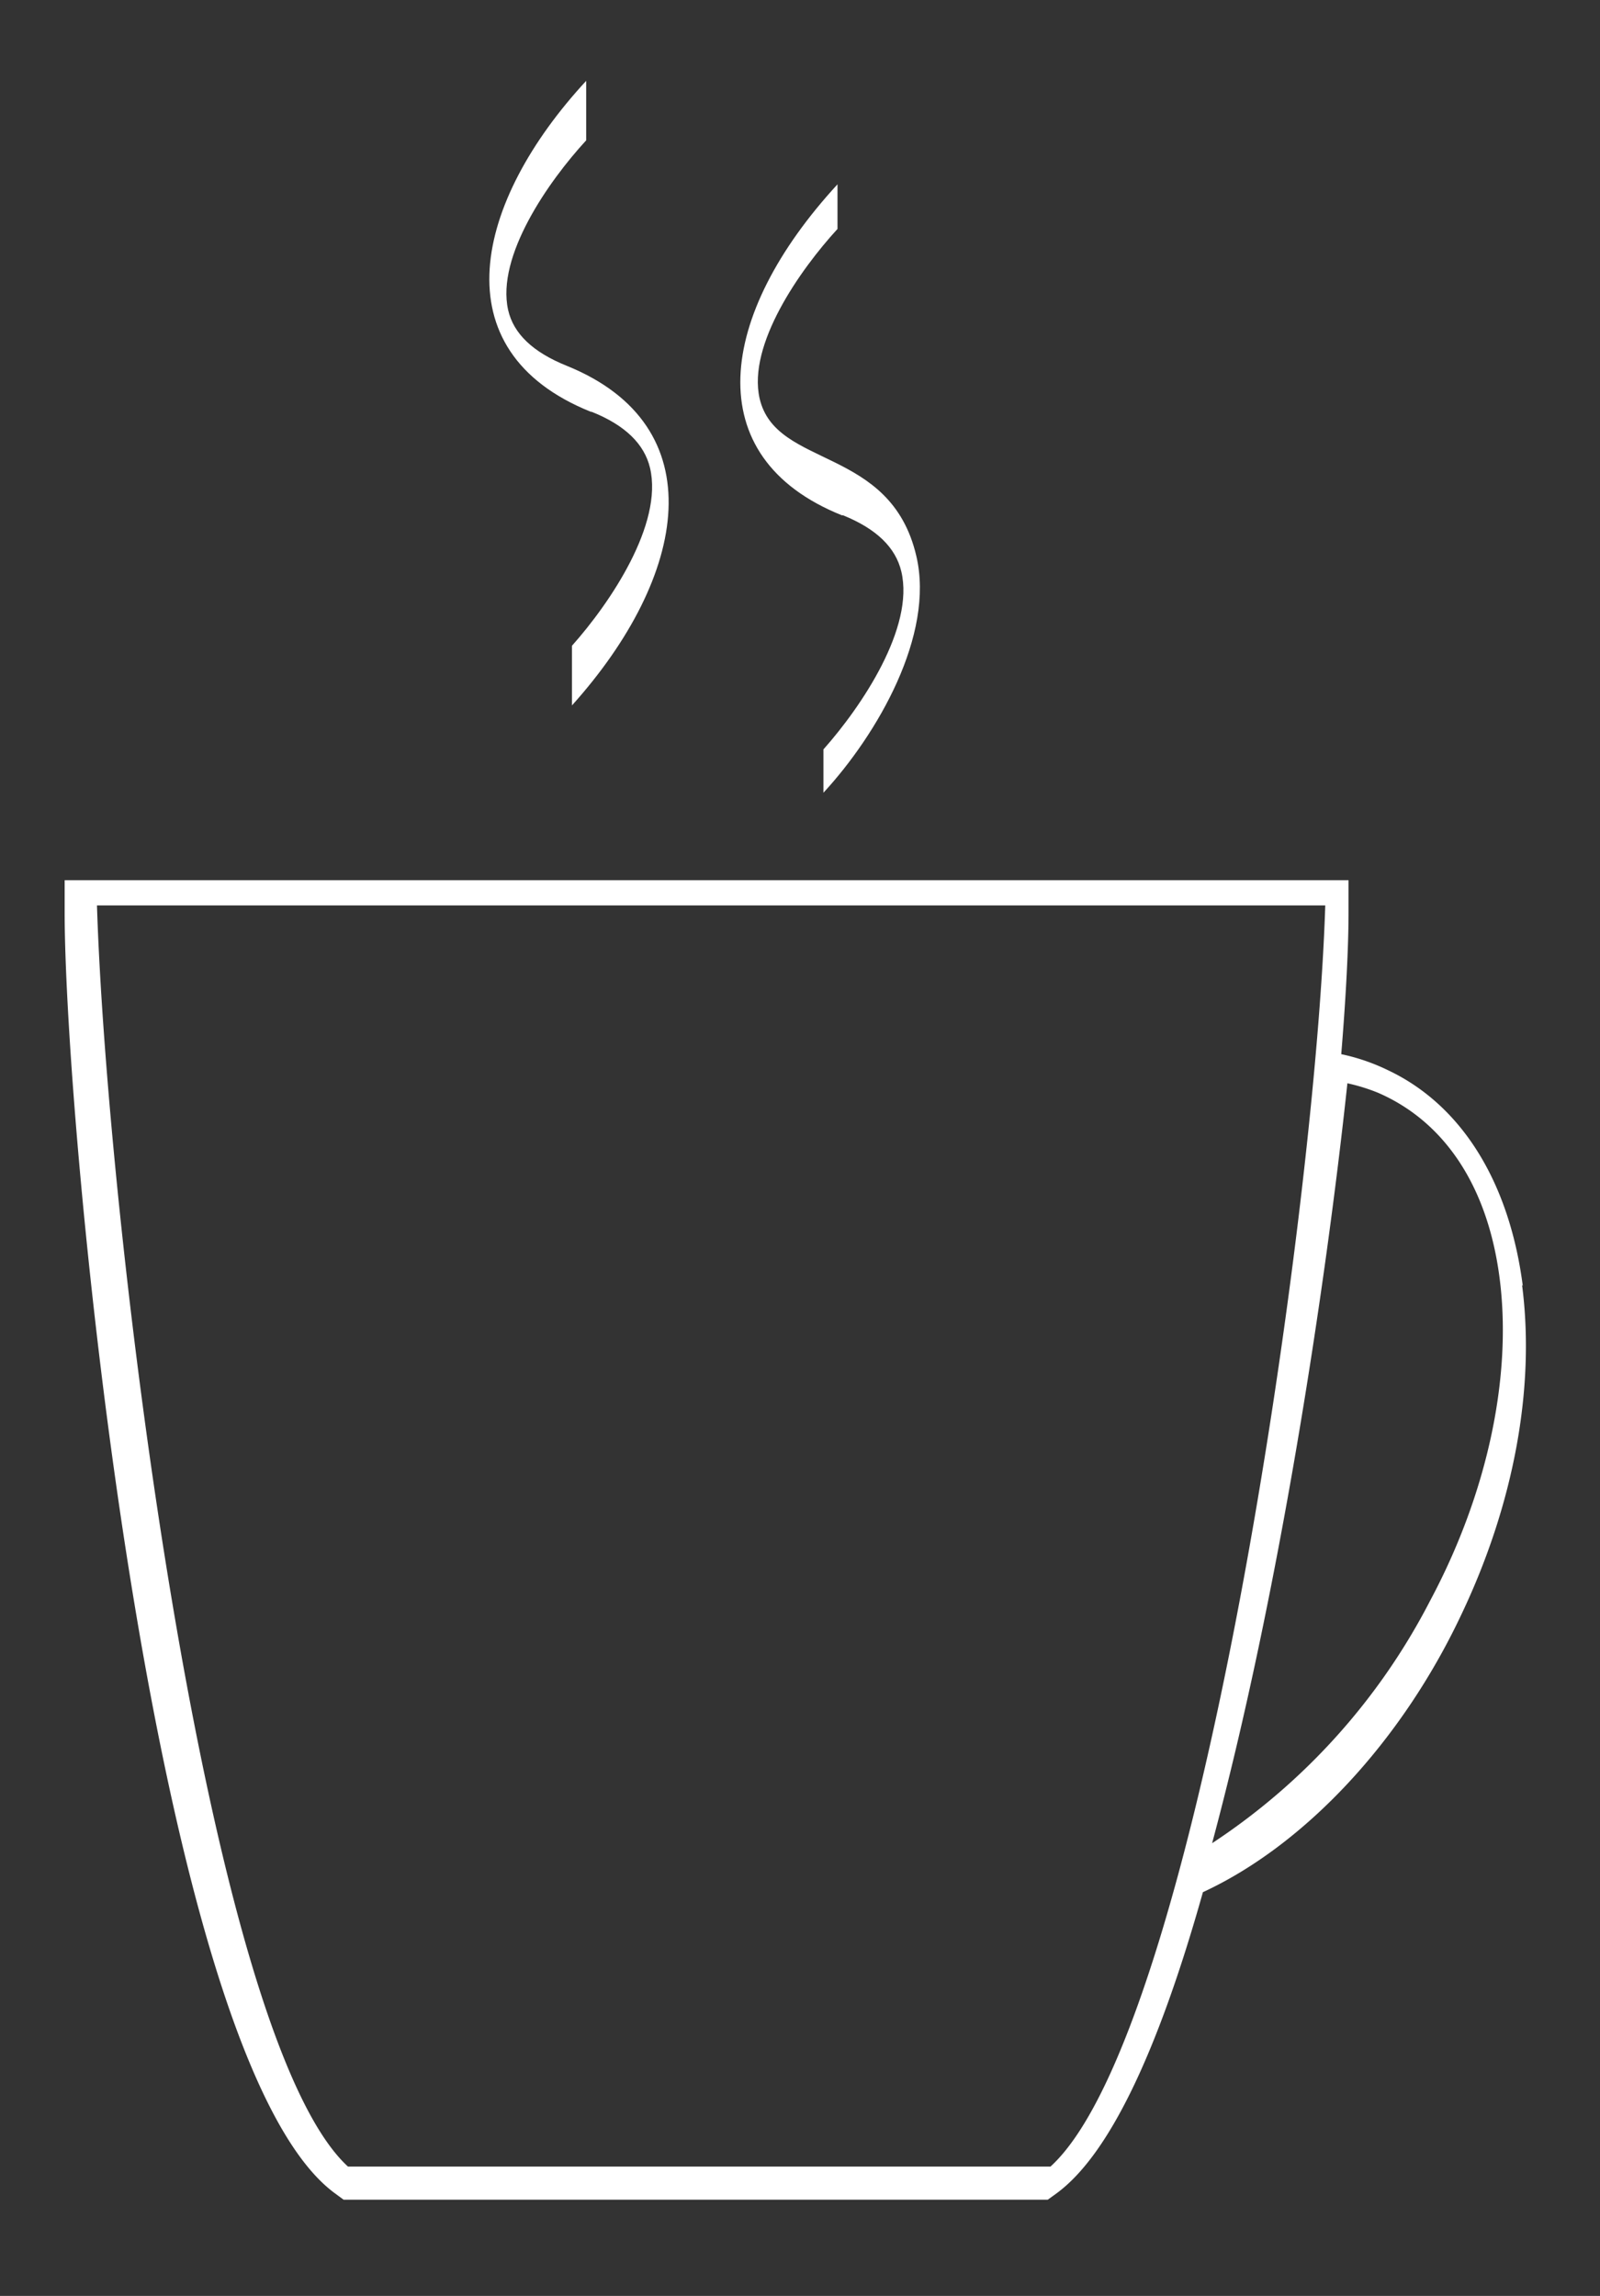 <svg id="Layer_1" data-name="Layer 1" xmlns="http://www.w3.org/2000/svg" viewBox="0 0 99 142"><rect x="0" y="0" width="99" height="142" fill="#333333" stroke="none"/><defs><style>.cls-1{fill:#fff;}</style></defs><title>Coffee</title><path class="cls-1" d="M94.22,79.51c-.84-6.43-3.79-11.16-8.32-13.31a12.47,12.47,0,0,0-2.91-1c.3-3.65.45-6.68.45-8.76v-2H4v2c0,13.26,5.38,70.92,16.73,79.22l.53.39H64.83l.54-.39c3.2-2.34,6.24-8.6,9.06-18.63,6.31-2.92,12.3-9.33,16-17.19,3.24-6.81,4.57-14,3.75-20.35ZM21.53,134C12.7,125.89,6.61,75.46,6,56H82c-.59,19-7.87,69.68-17,78ZM83.37,67a11.61,11.61,0,0,1,1.88.58c4.24,1.83,6.94,6,7.59,11.91S92,92.43,88.49,99A39.72,39.72,0,0,1,75,114c4.13-15.38,7-34.19,8.37-47Zm-.73,2.34"/><path class="cls-1" d="M36.61,25.47c2.08.83,3.26,2,3.61,3.47.82,3.47-2.45,8.33-4.83,11l0,3.69c7.19-8,8.84-17.29-.31-21-2.12-.85-3.31-2-3.64-3.46-.74-3.32,2.49-7.95,4.83-10.49V5c-6.9,7.46-9.12,16.69.29,20.47Zm0,0"/><path class="cls-1" d="M52.16,31.87c2.08.84,3.26,2,3.61,3.48.82,3.46-2.44,8.32-4.82,11l0,2.68c3.35-3.63,6.89-9.76,5.75-14.63C55.11,27.55,48,29,47,24.64c-.75-3.32,2.49-7.94,4.82-10.48l0-2.76c-7.43,8.07-8.68,16.88.27,20.47Zm0,0"/></svg>